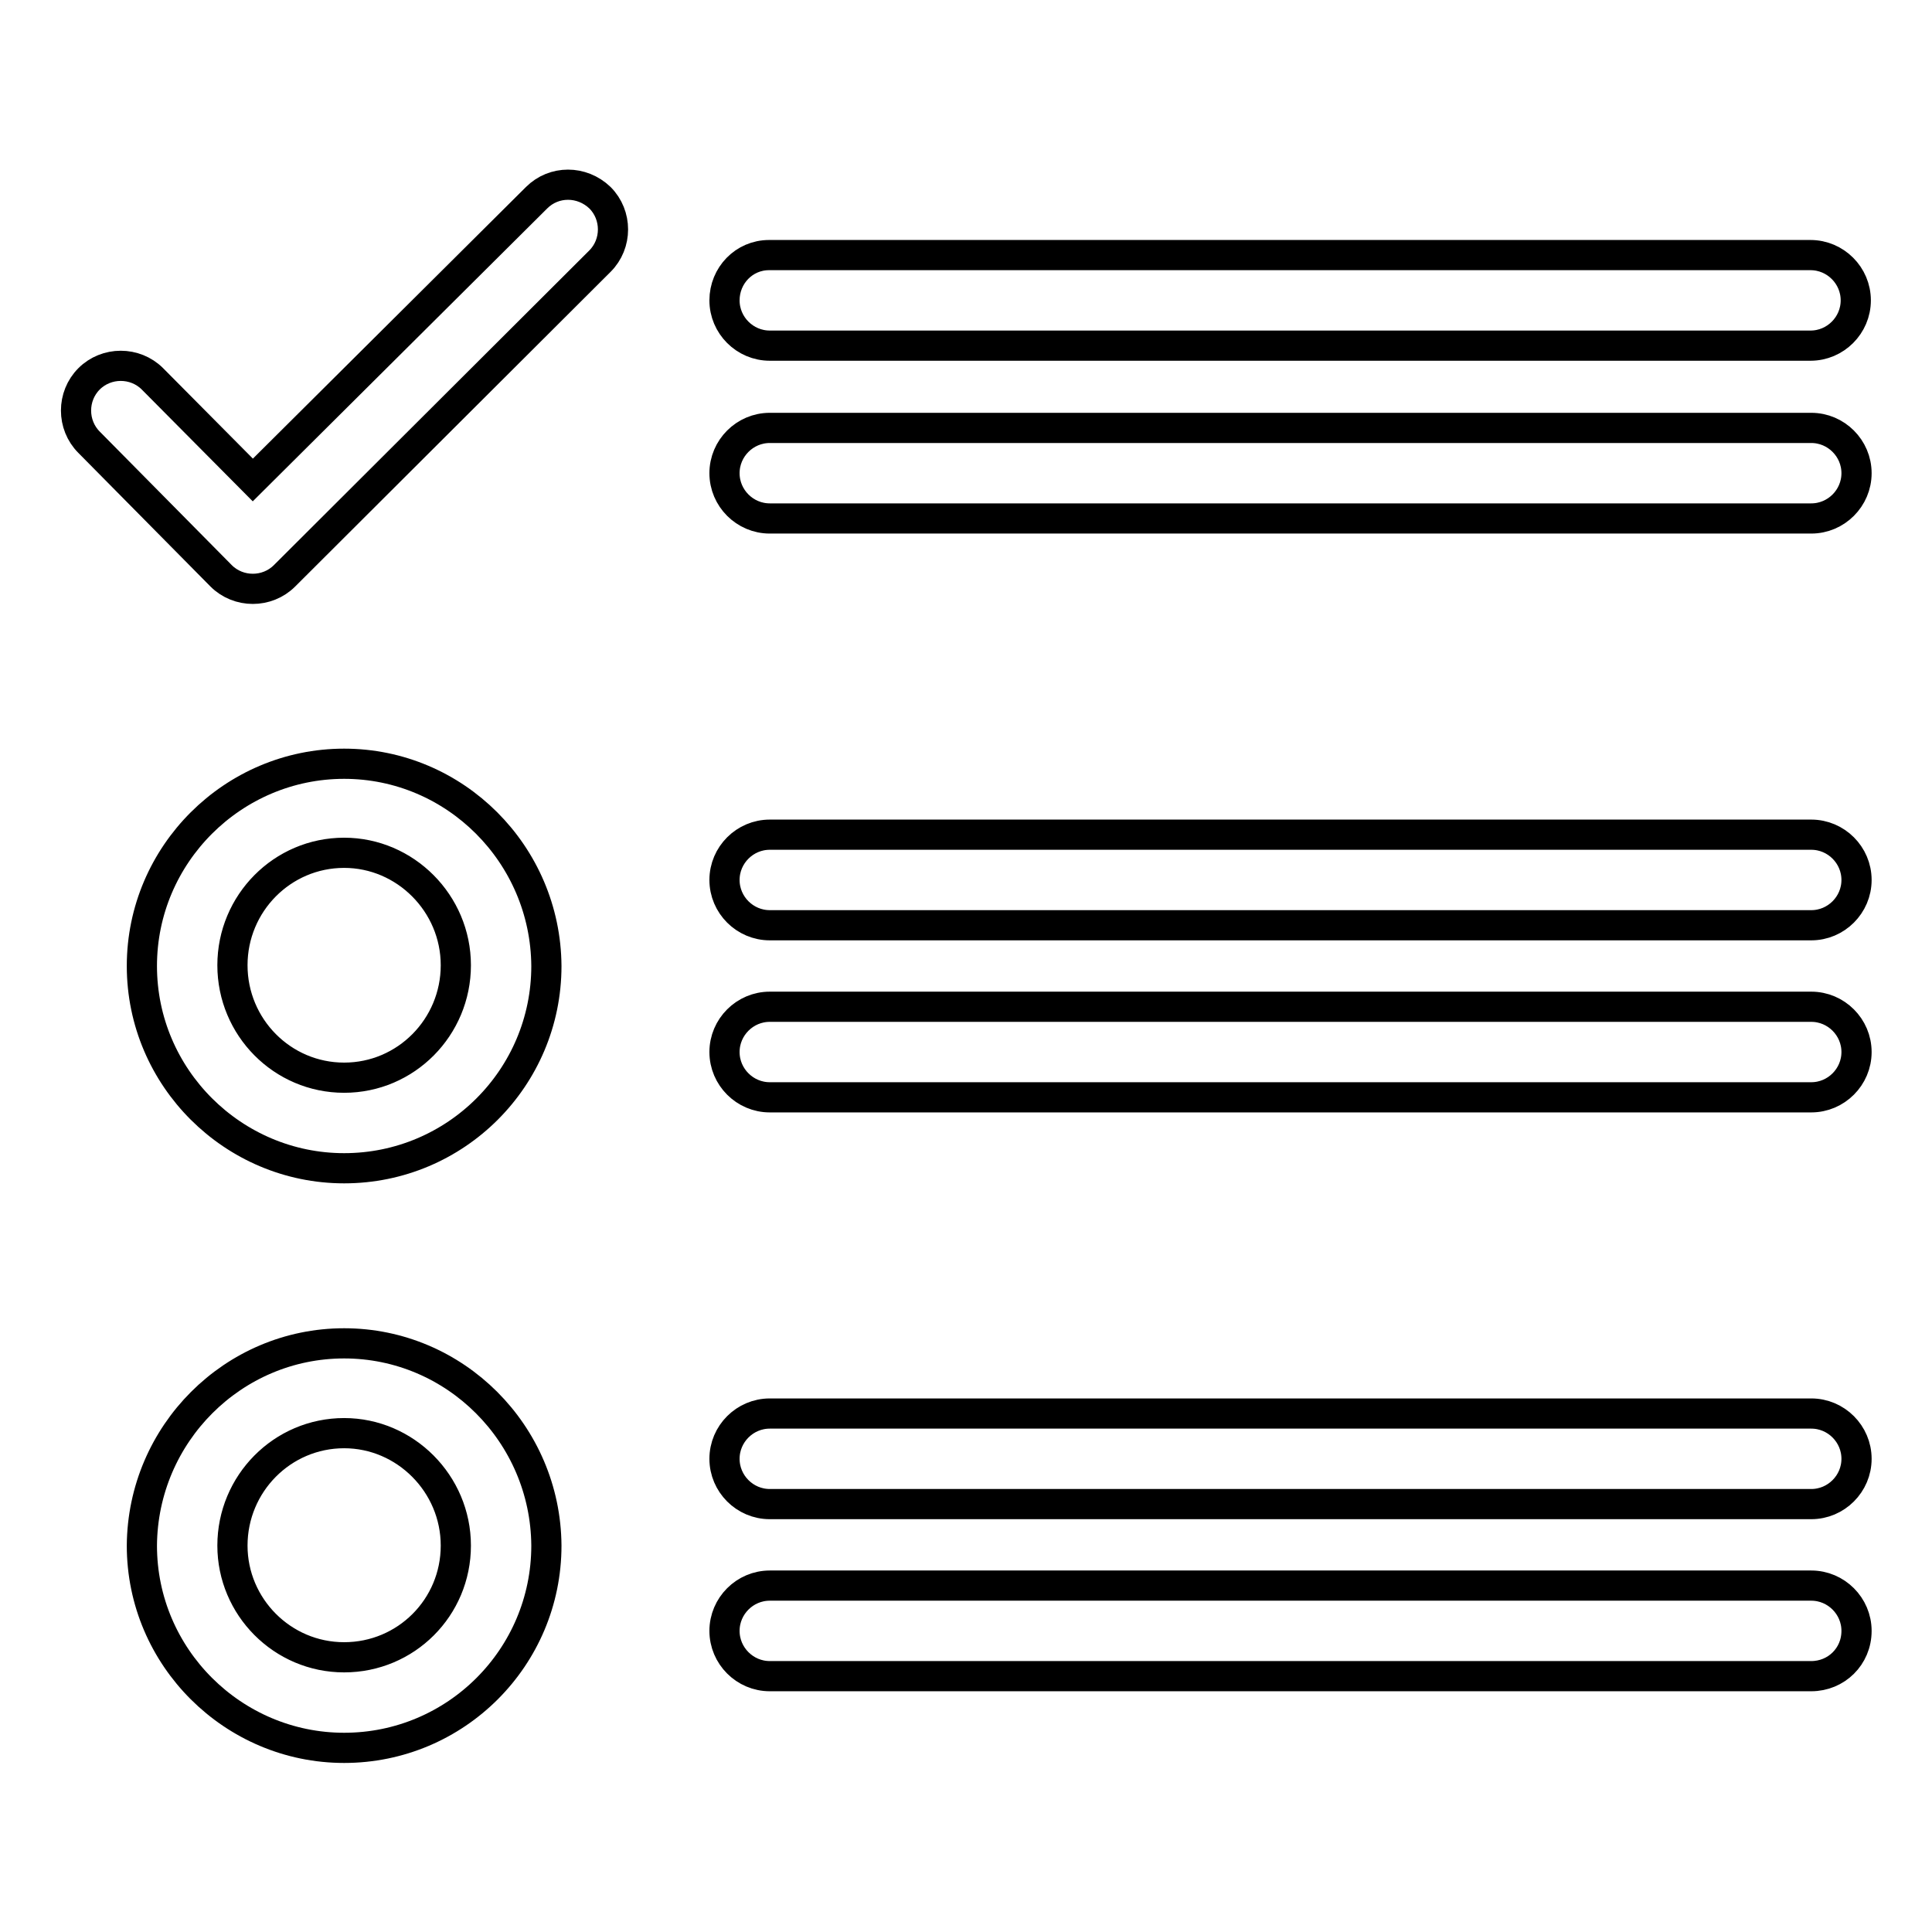 <?xml version="1.0" encoding="utf-8"?>
<!-- Svg Vector Icons : http://www.onlinewebfonts.com/icon -->
<!DOCTYPE svg PUBLIC "-//W3C//DTD SVG 1.1//EN" "http://www.w3.org/Graphics/SVG/1.1/DTD/svg11.dtd">
<svg version="1.1" xmlns="http://www.w3.org/2000/svg" xmlns:xlink="http://www.w3.org/1999/xlink" x="0px" y="0px" viewBox="0 0 256 256" enable-background="new 0 0 256 256" xml:space="preserve">
<g> <path stroke-width="4" fill-opacity="0" stroke="#000000"  d="M79.5,26.2c2.3,2.3,2.3,6.1,0,8.4L37.7,76.3c-2.3,2.3-6.1,2.3-8.4,0c0,0,0,0,0,0L11.8,58.6 c-2.3-2.3-2.3-6.1,0-8.4c0,0,0,0,0,0c2.3-2.3,6.1-2.3,8.4,0c0,0,0,0,0,0l13.3,13.4l37.6-37.4C73.4,23.9,77.1,23.9,79.5,26.2 C79.5,26.2,79.5,26.2,79.5,26.2L79.5,26.2z M45.6,101.2c14.7,0,26.7,12,26.8,26.8c0,14.8-12,26.8-26.8,26.8 c-14.7,0-26.8-12-26.8-26.8S30.9,101.2,45.6,101.2z M45.6,142.8c8.2,0,14.8-6.7,14.8-14.9s-6.7-14.9-14.8-14.9 c-8.2,0-14.8,6.7-14.8,14.9S37.4,142.8,45.6,142.8z M45.6,178c14.7,0,26.7,12,26.8,26.8c0,14.8-12,26.8-26.8,26.8 c-14.7,0-26.8-12-26.8-26.8C18.9,190,30.9,178,45.6,178z M45.6,219.6c8.2,0,14.8-6.6,14.8-14.8c0-8.2-6.7-14.9-14.8-14.9 c-8.2,0-14.8,6.7-14.8,14.9C30.8,212.9,37.4,219.6,45.6,219.6z M240,110.6c3.3,0,6,2.7,6,6c0,0,0,0,0,0c0,3.3-2.7,6-6,6 c0,0,0,0,0,0H102c-3.3,0-6-2.7-6-6c0,0,0,0,0,0c0-3.3,2.7-6,6-6c0,0,0,0,0,0H240L240,110.6z M240,133.4c3.3,0,6,2.7,6,6 c0,0,0,0,0,0c0,3.3-2.7,6-6,6c0,0,0,0,0,0H102c-3.3,0-6-2.7-6-6c0,0,0,0,0,0c0-3.3,2.7-6,6-6c0,0,0,0,0,0H240L240,133.4z  M102,199.3c-3.3,0-6-2.7-6-6c0,0,0,0,0,0c0-3.3,2.7-6,6-6c0,0,0,0,0,0h138c3.3,0,6,2.7,6,6c0,0,0,0,0,0c0,3.3-2.7,6-6,6 c0,0,0,0,0,0H102z M240,222.1H102c-3.3,0-6-2.7-6-6c0,0,0,0,0,0c0-3.3,2.7-6,6-6c0,0,0,0,0,0h138c3.3,0,6,2.7,6,6c0,0,0,0,0,0 C246,219.5,243.3,222.1,240,222.1C240,222.1,240,222.1,240,222.1z M96,39.8c0-3.3,2.6-6,5.9-6h138c3.3,0,6,2.7,6,6c0,0,0,0,0,0 c0,3.3-2.7,6-6,6c0,0,0,0,0,0H102C98.7,45.8,96,43.1,96,39.8C96,39.8,96,39.8,96,39.8L96,39.8z M240,56.7c3.3,0,6,2.7,6,6 c0,0,0,0,0,0c0,3.3-2.7,6-6,6c0,0,0,0,0,0H102c-3.3,0-6-2.7-6-6c0,0,0,0,0,0c0-3.3,2.7-6,6-6c0,0,0,0,0,0L240,56.7L240,56.7z"/></g>
</svg>